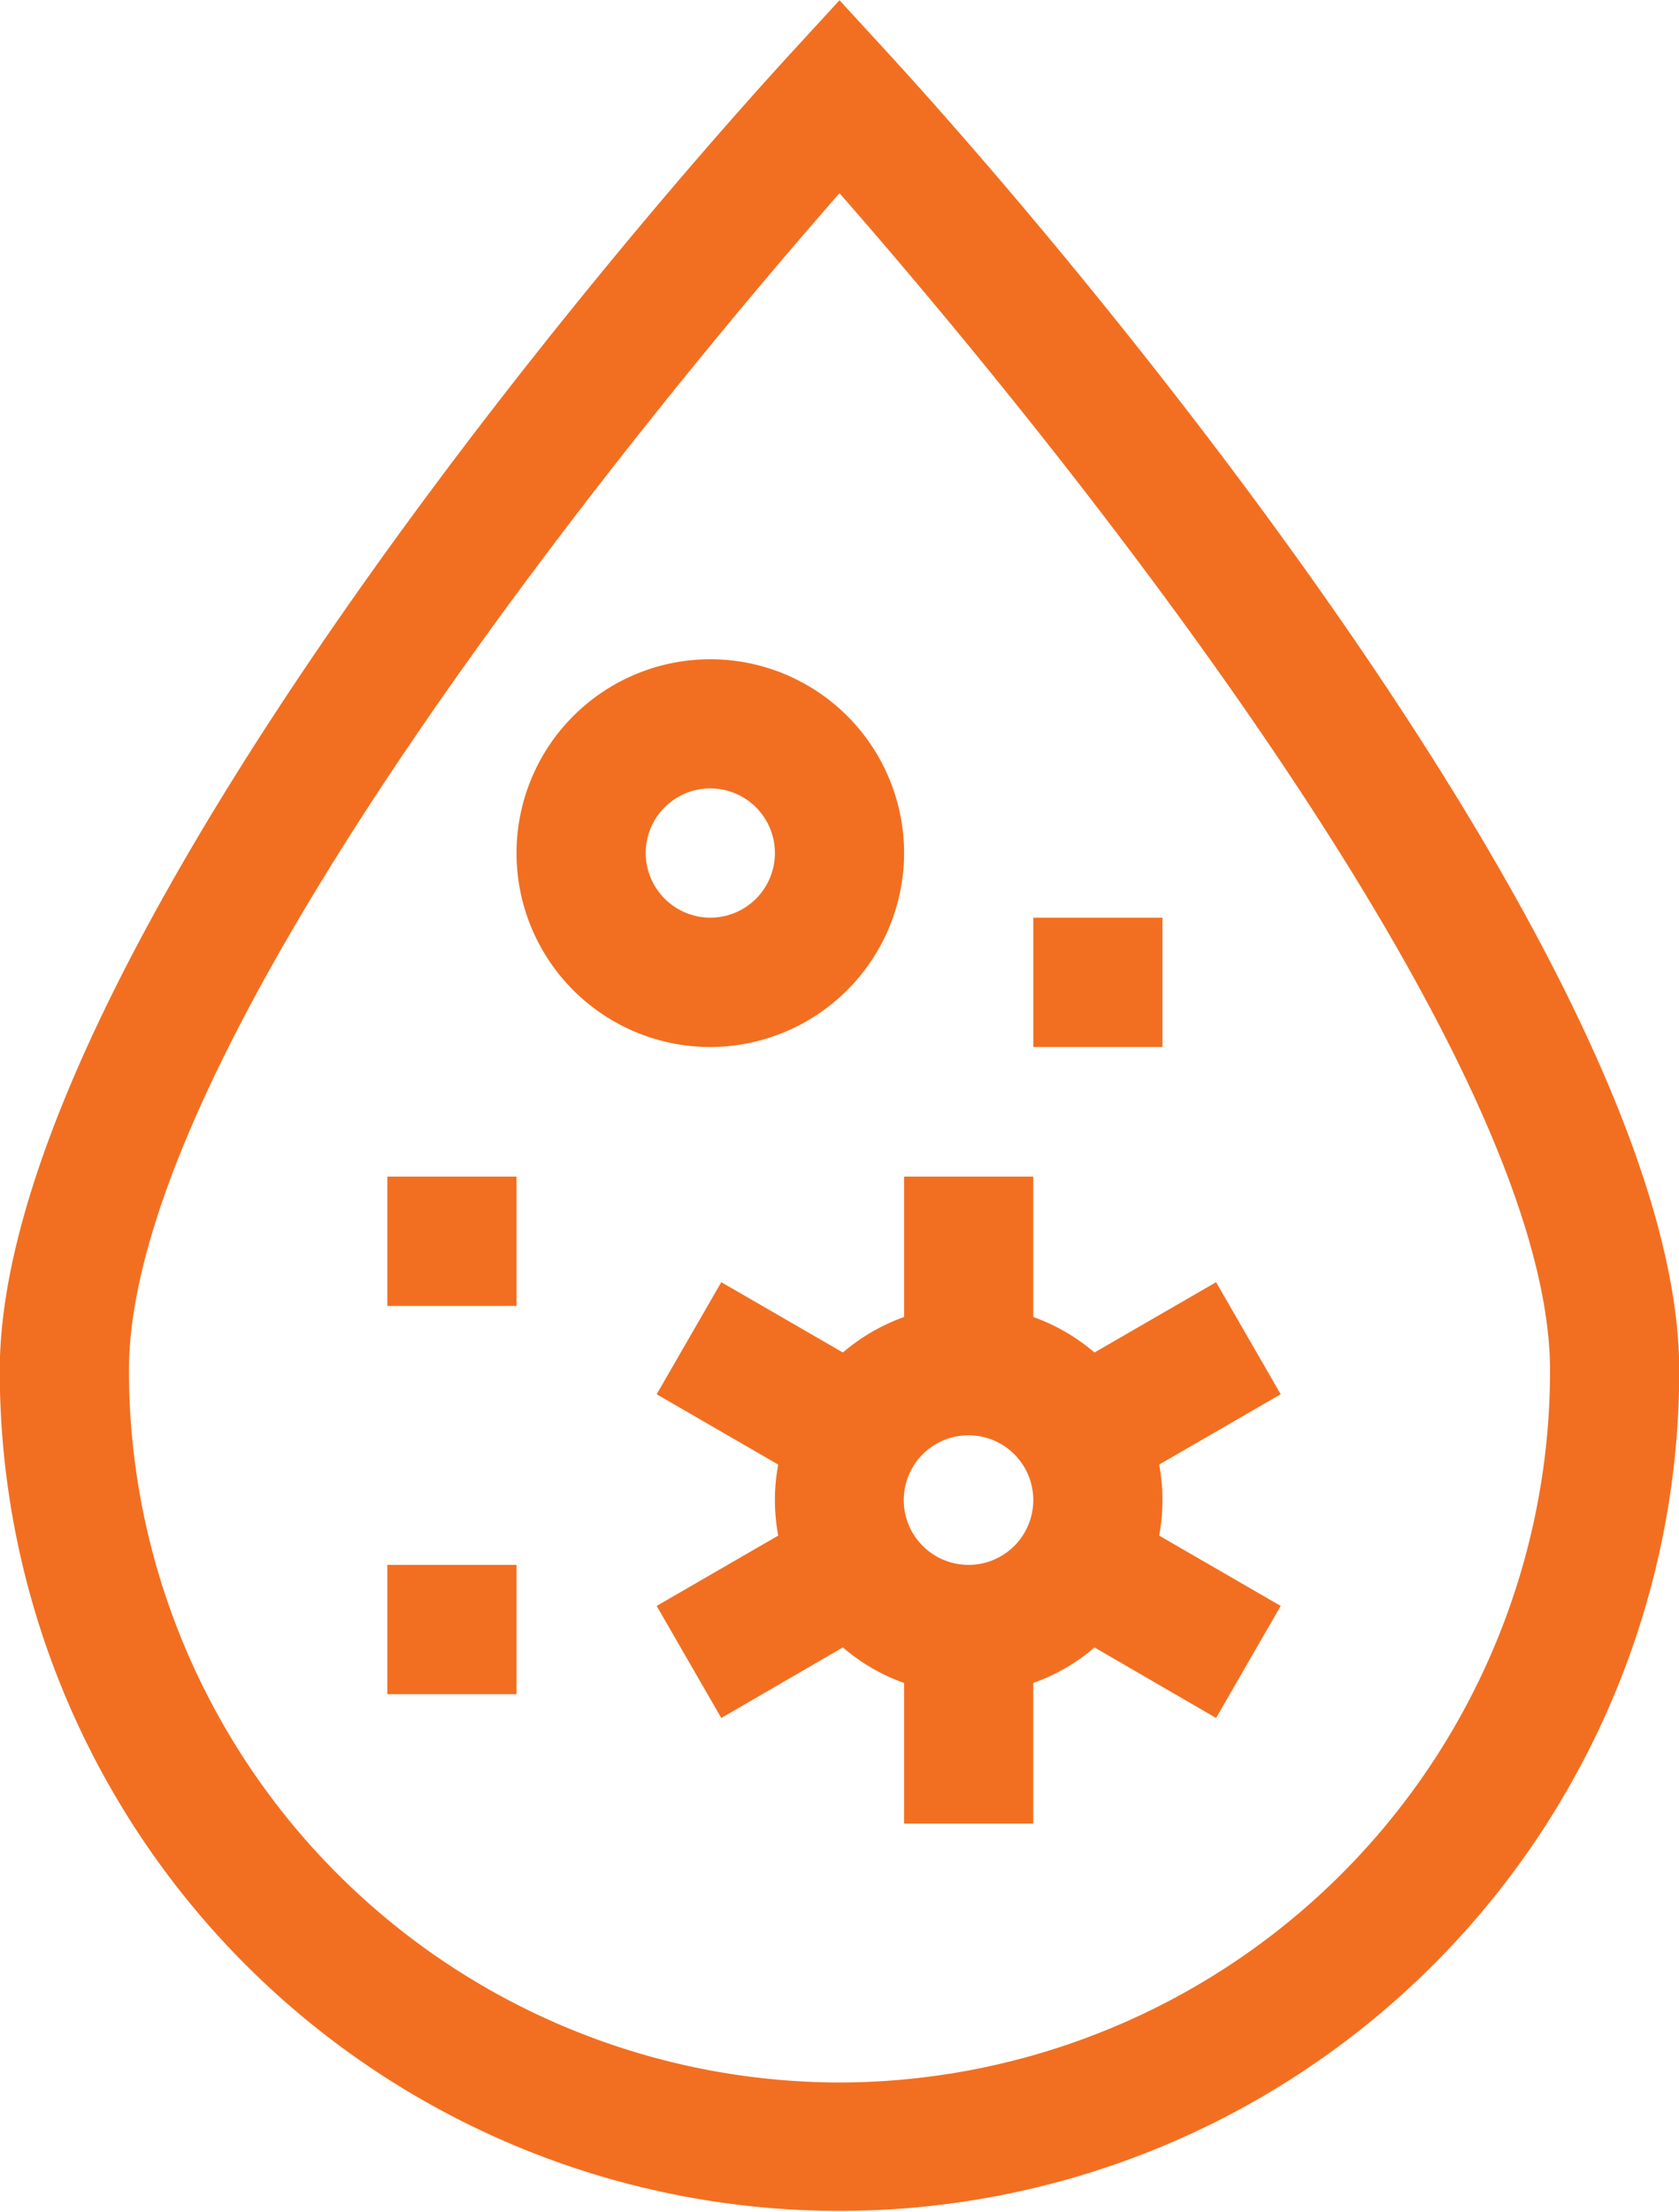 <svg xmlns="http://www.w3.org/2000/svg" width="70" height="92.18" viewBox="0 0 70 92.18"><defs><style>
      .cls-1 {
        fill: #f26f21;
        fill-rule: evenodd;
      }
    </style></defs><path id="Water_pollution" data-name="Water pollution" class="cls-1" d="M109.484,2465.08l-1.984-2.16-1.984,2.16c-9.95,10.85-33.026,39.07-33.026,54.95a35.01,35.01,0,1,0,70.02,0C142.51,2504.19,119.4,2475.89,109.484,2465.08Zm-1.984,84.61a29.678,29.678,0,0,1-29.624-29.66c0-13.4,20.72-38.91,29.624-49.07,8.893,10.15,29.624,35.68,29.624,49.07A29.678,29.678,0,0,1,107.5,2549.69Zm2.693-51.23a8.079,8.079,0,1,0-8.079,8.08A8.095,8.095,0,0,0,110.193,2498.46Zm-10.772,0a2.693,2.693,0,1,1,2.693,2.69A2.7,2.7,0,0,1,99.421,2498.46Zm16.158,19.33v-5.85h-5.386v5.85a8.163,8.163,0,0,0-2.552,1.48l-5.07-2.93-2.693,4.67,5.067,2.93a7.987,7.987,0,0,0-.138,1.48,8.069,8.069,0,0,0,.138,1.48l-5.067,2.93,2.693,4.67,5.07-2.94a7.973,7.973,0,0,0,2.552,1.48v5.86h5.386v-5.86a7.963,7.963,0,0,0,2.552-1.48l5.07,2.94,2.693-4.67-5.066-2.93a8.063,8.063,0,0,0,0-2.96l5.066-2.93-2.693-4.67-5.07,2.93A8.151,8.151,0,0,0,115.579,2517.79Zm-2.693,10.33a2.7,2.7,0,1,1,2.693-2.7A2.7,2.7,0,0,1,112.886,2528.12Zm-24.238,0h5.386v5.39H88.648v-5.39Zm26.931-26.97h5.386v5.39h-5.386v-5.39Zm-26.931,10.79h5.386v5.39H88.648v-5.39Z" transform="translate(-72.5 -2462.91)"></path></svg>